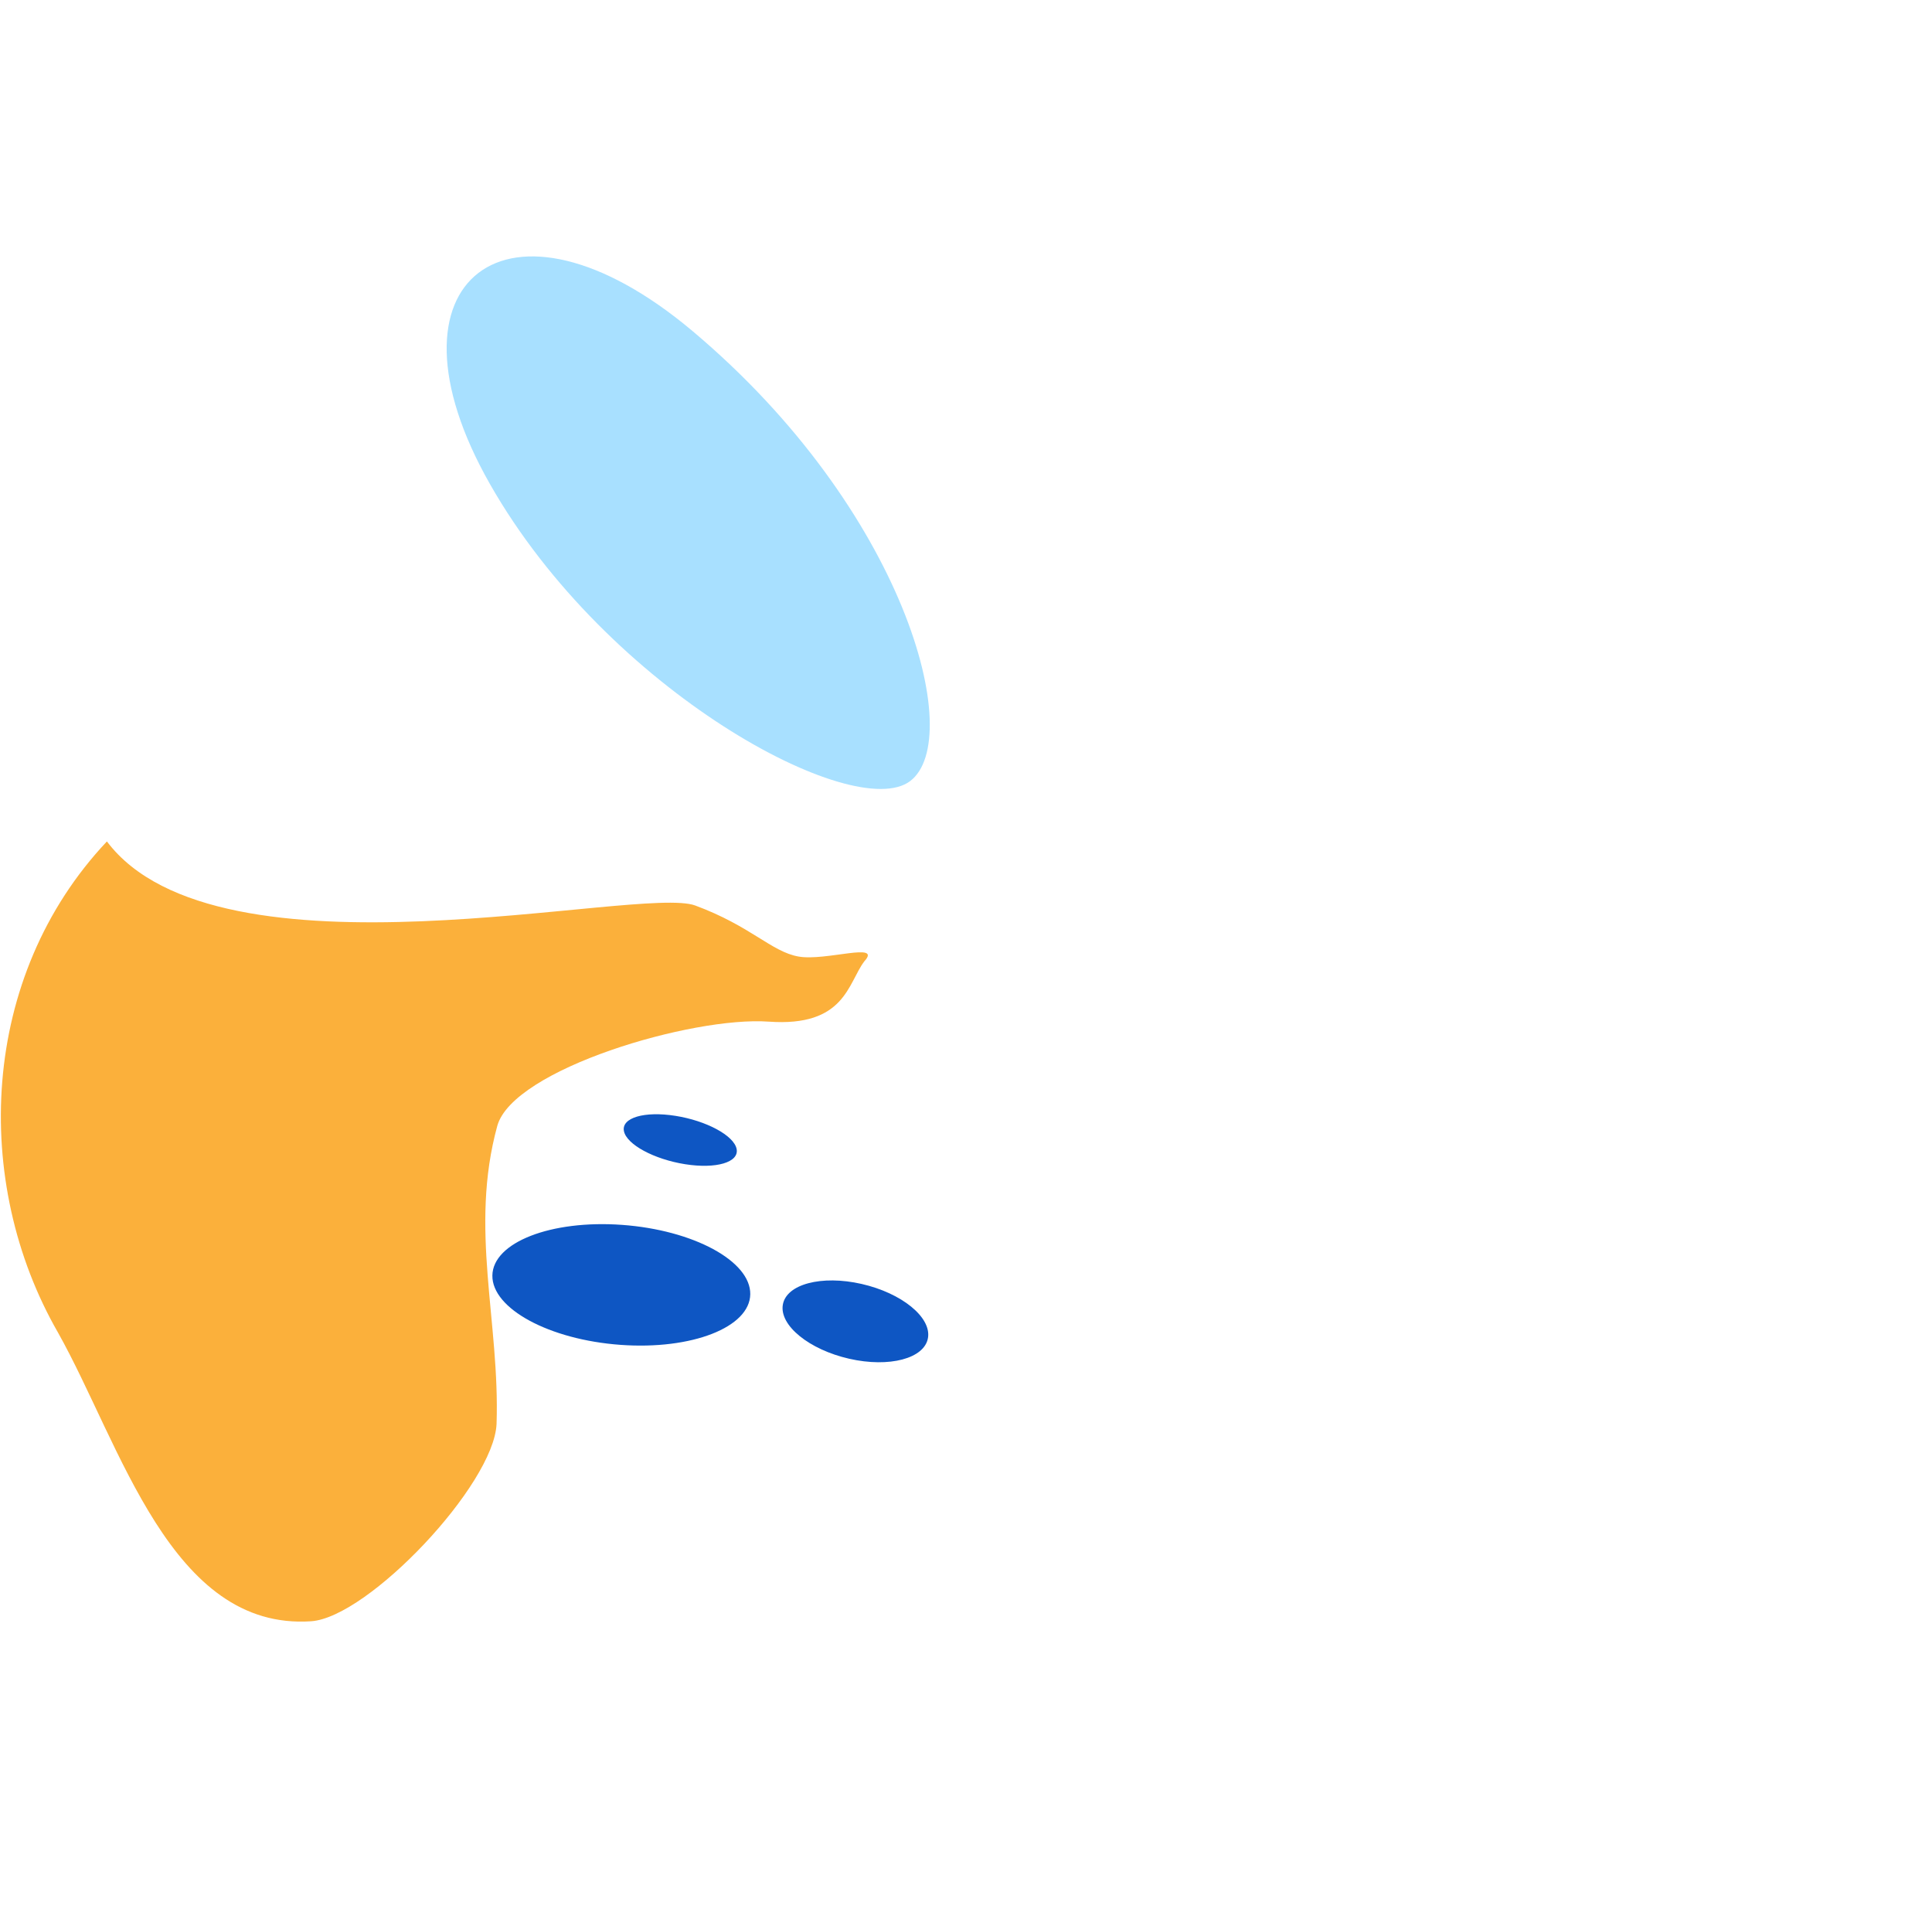 <svg width="731" height="730" viewBox="0 0 731 730" fill="none" xmlns="http://www.w3.org/2000/svg">
<path d="M185.353 183.073C141.513 105.981 192.188 66.531 261.99 125.209C342.539 192.928 365.522 279.521 344.358 295.496C323.195 311.471 229.943 261.482 185.353 183.073Z" fill="#A8E0FF"/>
<path d="M234.789 508.765C261.734 510.714 283.709 502.132 283.873 489.598C284.036 477.063 262.326 465.323 235.381 463.374C208.437 461.425 186.461 470.007 186.298 482.541C186.134 495.076 207.844 506.816 234.789 508.765Z" fill="#0E56C3"/>
<path d="M259.223 440.424C270.996 442.286 279.721 439.698 278.709 434.645C277.698 429.592 267.334 423.986 255.56 422.124C243.787 420.263 235.062 422.85 236.073 427.903C237.085 432.956 247.449 438.562 259.223 440.424Z" fill="#0E56C3"/>
<path d="M321.298 514.015C336.465 517.473 349.815 513.942 351.116 506.128C352.417 498.314 341.177 489.177 326.01 485.719C310.842 482.261 297.492 485.792 296.191 493.606C294.89 501.42 306.13 510.557 321.298 514.015Z" fill="#0E56C3"/>
<path d="M327.032 363.668C333.905 356.15 312.446 363.668 302.168 361.868C291.891 360.069 284.129 350.344 263.055 342.556C241.982 334.768 82.626 374.309 40.447 318.319C-7.744 369.439 -10.75 447.235 21.944 504.112C45.732 546.445 64.553 616.891 117.739 613.326C139.442 611.8 186.864 561.635 187.88 538.685C189.186 499.942 177.472 464.861 188.161 425.911C194.151 404.43 261.916 384.415 290.839 386.488C319.761 388.562 320.789 371.913 327.032 363.668Z" fill="#FBB03B"/>
</svg>
